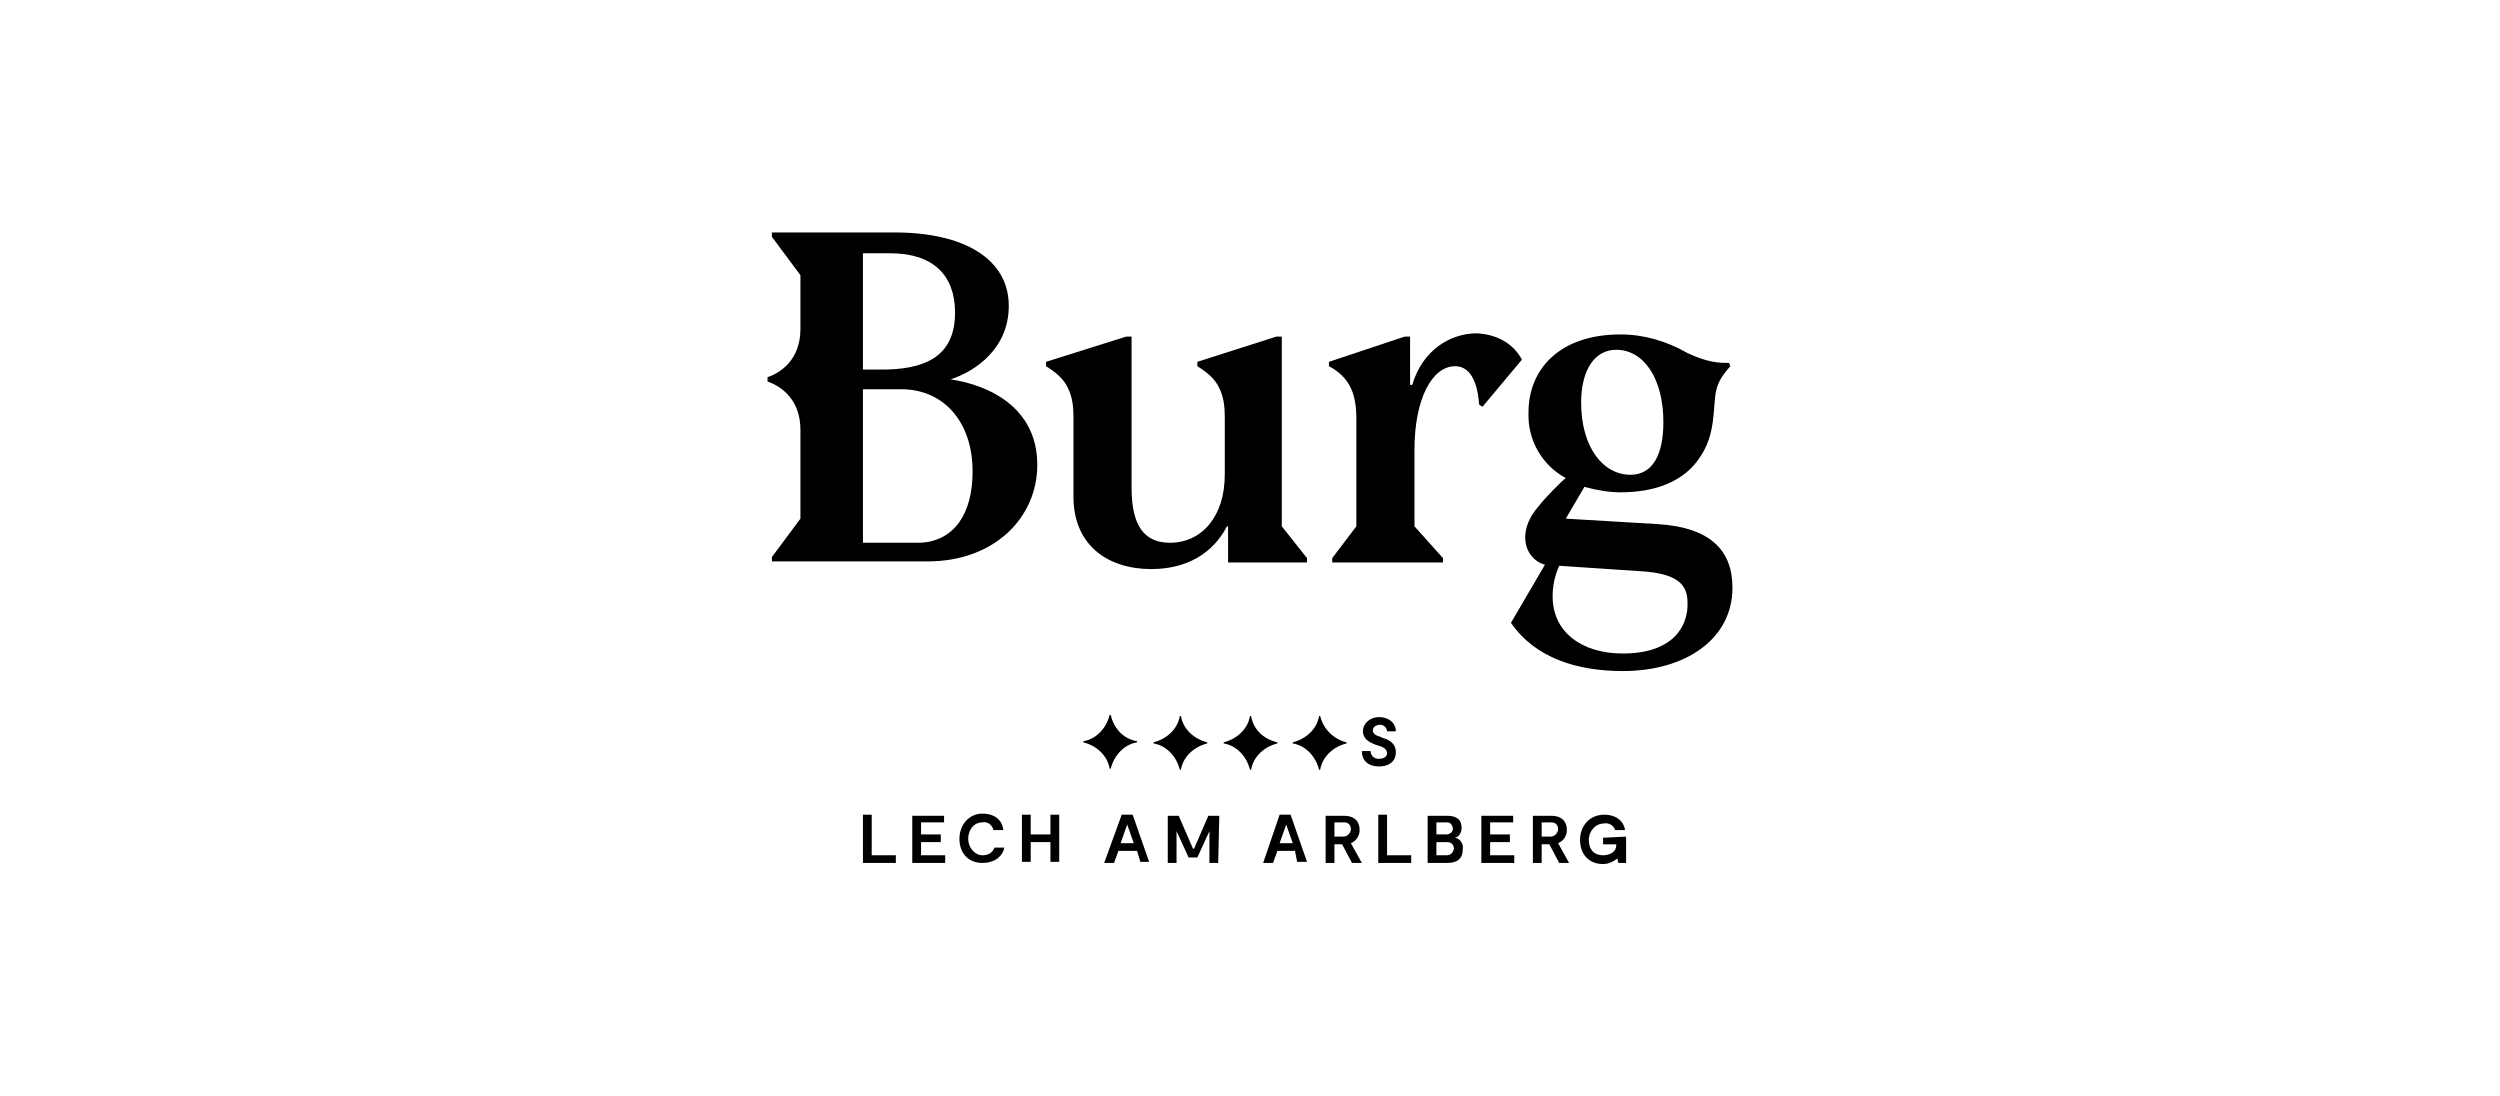 <?xml version="1.0" encoding="UTF-8"?> <svg xmlns="http://www.w3.org/2000/svg" viewBox="0 0 228 100"><path d="m81.7 78v.7h-3v-4.4h.8v3.7z"></path><path d="m86.2 78v.7h-3v-4.3h2.9v.6h-2.1v1.1h1.8v.7h-1.8v1.2z"></path><path d="m89.6 78.7c-1.3 0-2.1-.9-2.1-2.2s.9-2.3 2.1-2.3c1 0 1.8.5 1.9 1.5h-.9c-.1-.5-.6-.8-1-.7-.8 0-1.3.7-1.3 1.5s.6 1.5 1.3 1.5c.5 0 .9-.2 1.1-.7h.9c-.2.9-1 1.4-2 1.4z"></path><path d="m96.6 74.3v4.3h-.8v-1.8h-1.8v1.8h-.8v-4.3h.8v1.8h1.8v-1.8z"></path><path d="m103.7 77.6h-1.7l-.4 1.1h-.9l1.6-4.4h1l1.5 4.3h-.8zm-.3-.7-.6-1.7-.6 1.7z"></path><path d="m111.1 78.7h-.8v-2.9l-1.1 2.4h-.8l-1.1-2.4v2.9h-.8v-4.3h1l1.3 3h.1l1.3-3h1z"></path><path d="m118.1 77.6h-1.6l-.4 1.1h-.9l1.5-4.4h1l1.5 4.3h-.9zm-.2-.7-.6-1.7-.6 1.7z"></path><path d="m123.3 78.7-.9-1.7h-.7v1.7h-.8v-4.3h1.7c.9 0 1.4.5 1.4 1.3 0 .5-.3 1-.8 1.2l1 1.8zm-1.6-2.4h.8c.3 0 .6-.2.7-.6v-.1c0-.3-.2-.6-.6-.6h-.1-.8z"></path><path d="m128.7 78v.7h-3v-4.4h.8v3.7z"></path><path d="m133.4 77.5c0 .8-.5 1.2-1.4 1.2h-1.8v-4.3h1.8c.9 0 1.3.4 1.3 1.1 0 .4-.2.8-.6.9.5.1.8.6.7 1.1zm-2.4-1.4h.9c.3 0 .6-.2.6-.5s-.2-.6-.5-.6h-.1-.9zm1.6 1.3c0-.3-.2-.6-.6-.6 0 0 0 0-.1 0h-.9v1.2h.9c.4 0 .6-.2.7-.6z"></path><path d="m138.1 78v.7h-3v-4.3h2.9v.6h-2.1v1.1h1.8v.7h-1.8v1.2z"></path><path d="m142.2 78.7-.9-1.7h-.7v1.7h-.8v-4.3h1.7c.9 0 1.4.5 1.4 1.3 0 .5-.3 1-.8 1.2l1 1.8zm-1.6-2.4h.8c.3 0 .6-.2.7-.6 0 0 0 0 0-.1 0-.3-.2-.6-.6-.6h-.1-.8z"></path><path d="m148.3 76.3v2.4h-.7l-.1-.4c-.4.3-.8.5-1.3.5-1.3 0-2.1-.9-2.1-2.2s.9-2.3 2.2-2.3c1.1 0 1.8.6 1.9 1.4h-.9c-.1-.4-.6-.7-1-.6-.8 0-1.4.7-1.4 1.5 0 .9.5 1.4 1.3 1.4.6 0 1.2-.3 1.2-.9v-.1h-1.2v-.6z"></path><path d="m125.8 69.9c-1.1 0-1.6-.6-1.6-1.4h.8c0 .4.3.7.7.7h.1c.4 0 .7-.2.7-.5 0-.4-.4-.6-.8-.7l-.3-.1c-.5-.2-1.1-.5-1.1-1.2s.6-1.3 1.5-1.3c.8 0 1.5.5 1.5 1.3h-.8c0-.3-.3-.6-.6-.6-.4 0-.7.2-.7.5 0 .4.4.5.7.6l.2.1c.4.1 1.2.4 1.2 1.3s-.7 1.3-1.5 1.3z"></path><path d="m151.2 47.8-8.4-.5 1.7-2.9c1.1.3 2.2.5 3.3.5 3 0 5.8-.9 7.3-3.3 1.4-2.1 1.1-4.4 1.4-5.9.2-1.1.9-1.8 1.3-2.3l-.1-.3c-.8 0-1.9 0-3.8-.9-1.9-1.1-4-1.7-6.1-1.7-5.6 0-8.4 3.2-8.4 7.1-.1 2.5 1.2 4.8 3.4 6-.3.2-1.9 1.8-2.5 2.6-.8.9-1.2 1.9-1.2 2.8 0 1.2.7 2.2 1.8 2.5l-3.1 5.3c2.2 3.2 6 4.4 10.2 4.4 5.7 0 10-2.9 10-7.6-0-3.4-2-5.5-6.8-5.8zm-3.8-15.9c2.5 0 4.3 2.6 4.3 6.6 0 3-1 4.8-3 4.8-2.5 0-4.5-2.5-4.5-6.6-0-2.9 1.2-4.8 3.2-4.8zm.6 27.7c-3.8 0-6.4-2-6.4-5.2 0-1 .2-1.9.6-2.8l7.5.5c3.1.2 4.2 1.1 4.2 2.8.1 2.2-1.3 4.7-5.9 4.7zm-61.3-25c2.4-.8 5.3-2.9 5.3-6.7 0-4.3-4.1-6.7-10.4-6.7h-11.2v.4l2.6 3.5v4.9c0 2.8-1.8 4-3 4.4v.4c1.2.4 3 1.6 3 4.4v8.1l-2.6 3.5v.4h14.2c6.1 0 10-4 10-8.8-0-5.3-4.5-7.3-7.9-7.8zm-8-11.5h2.5c3.9 0 5.9 2 5.9 5.4 0 3.7-2.3 5.1-6.2 5.2h-2.2zm5.3 26.4h-5.3v-14h3.5c3.8 0 6.5 2.9 6.5 7.5 0 3.9-1.7 6.3-4.7 6.5zm54.8-16.7-3.6 4.3-.3-.2c-.2-2.6-1.1-3.5-2.2-3.5-2.1 0-3.7 3-3.7 7.6v7l2.6 2.9v.4h-10.1v-.4l2.2-2.9v-10c0-.6-.1-1.8-.5-2.6-.4-.9-1.2-1.6-2-2v-.4l6.9-2.3h.5v4.4h.2c.9-3.1 3.4-4.7 5.9-4.7 1.8.1 3.3.9 4.1 2.4zm-19.6 18.1v.4h-7.2v-3.3h-.1c-1.3 2.5-3.7 3.9-6.9 3.9-4 0-7.1-2.2-7.1-6.6v-7.3c0-.9-.1-1.8-.5-2.6-.4-.9-1.2-1.5-2-2v-.4l7.3-2.3h.5v13.8c0 3.5 1.2 5 3.5 5 2.9 0 5-2.4 5-6.2v-5.3c0-.9-.1-1.8-.5-2.6-.4-.9-1.2-1.5-2-2v-.4l7.2-2.3h.5v17.3z"></path><path d="m103.7 67.6v.1c-1.2.2-2.1 1.2-2.4 2.4h-.1c-.2-1.2-1.2-2.1-2.4-2.4v-.1c1.2-.2 2.1-1.2 2.4-2.4h.1c.3 1.3 1.2 2.2 2.4 2.4zm4-2.3h-.1c-.2 1.2-1.2 2.1-2.4 2.4v.1c1.2.2 2.1 1.2 2.4 2.4h.1c.2-1.2 1.2-2.1 2.4-2.4v-.1c-1.2-.3-2.2-1.2-2.4-2.4zm6.4 0h-.1c-.2 1.2-1.2 2.1-2.4 2.4v.1c1.2.2 2.1 1.2 2.4 2.4h.1c.2-1.2 1.2-2.1 2.4-2.4v-.1c-1.3-.3-2.2-1.2-2.4-2.4zm6.3 0h-.1c-.2 1.2-1.2 2.1-2.4 2.4v.1c1.2.2 2.1 1.2 2.4 2.4h.1c.2-1.2 1.2-2.1 2.4-2.4v-.1c-1.2-.3-2.1-1.2-2.4-2.4z"></path></svg> 